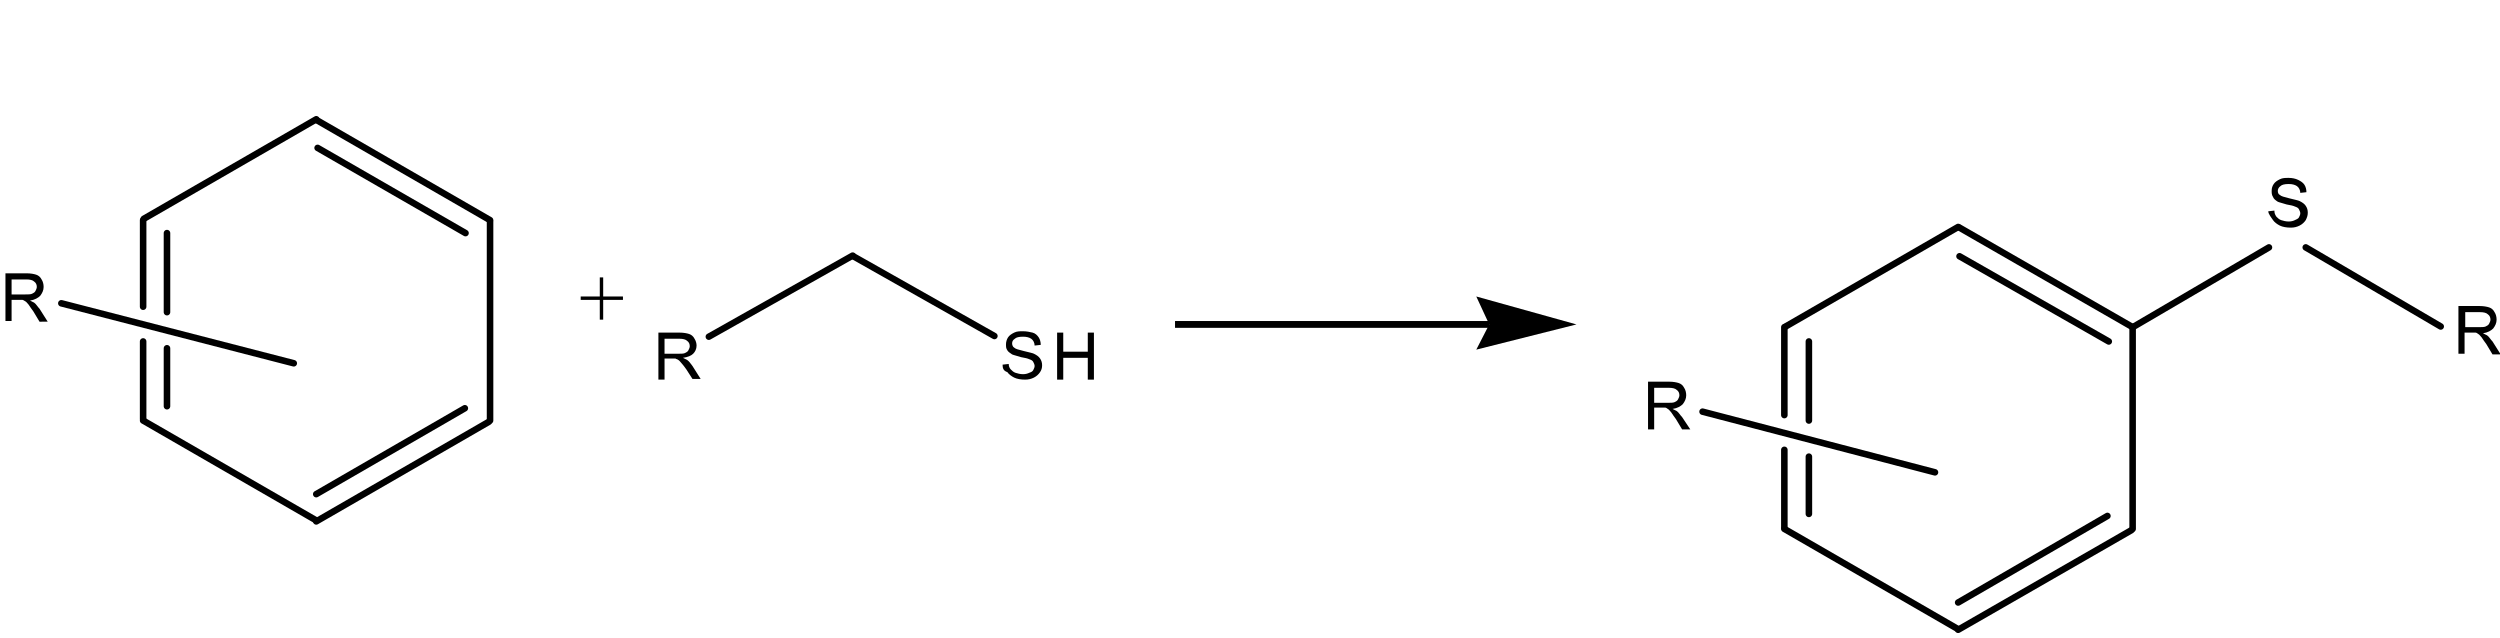 <svg xmlns="http://www.w3.org/2000/svg" xmlns:xlink="http://www.w3.org/1999/xlink" id="&#x30EC;&#x30A4;&#x30E4;&#x30FC;_1" x="0px" y="0px" viewBox="0 0 366.8 93.6" style="enable-background:new 0 0 366.8 93.6;" xml:space="preserve">
<style type="text/css">
	
		.st0{clip-path:url(#SVGID_2_);fill:none;stroke:#000000;stroke-width:0.962;stroke-linecap:round;stroke-linejoin:round;stroke-miterlimit:10;}
	.st1{clip-path:url(#SVGID_2_);}
	.st2{clip-path:url(#SVGID_2_);fill-rule:evenodd;clip-rule:evenodd;}
	.st3{clip-path:url(#SVGID_2_);fill:none;stroke:#000000;stroke-width:0.16;stroke-miterlimit:10;}
	
		.st4{clip-path:url(#SVGID_2_);fill:none;stroke:#000000;stroke-width:0.952;stroke-linecap:round;stroke-linejoin:round;stroke-miterlimit:10;}
</style>
<g>
	<defs>
		<rect id="SVGID_1_" y="0" width="366.8" height="93.6"></rect>
	</defs>
	<clipPath id="SVGID_2_">
		<use xlink:href="#SVGID_1_" style="overflow:visible;"></use>
	</clipPath>
	<line class="st0" x1="21" y1="50.1" x2="21" y2="61.5"></line>
	<line class="st0" x1="21" y1="32.3" x2="21" y2="45"></line>
	<line class="st0" x1="24.5" y1="51.1" x2="24.5" y2="59.6"></line>
	<line class="st0" x1="24.5" y1="34.2" x2="24.5" y2="45.8"></line>
	<line class="st0" x1="21" y1="61.7" x2="46.3" y2="76.3"></line>
	<line class="st0" x1="46.4" y1="76.5" x2="71.7" y2="61.9"></line>
	<line class="st0" x1="46.4" y1="72.5" x2="68.2" y2="59.9"></line>
	<line class="st0" x1="71.9" y1="61.7" x2="71.9" y2="32.5"></line>
	<line class="st0" x1="71.9" y1="32.3" x2="46.6" y2="17.7"></line>
	<line class="st0" x1="68.3" y1="34.2" x2="46.6" y2="21.7"></line>
	<line class="st0" x1="46.4" y1="17.5" x2="21.1" y2="32.1"></line>
	<g class="st1">
		<path d="M0.8,47.1v-7h3.1c0.6,0,1.1,0.1,1.4,0.2s0.6,0.3,0.8,0.7c0.2,0.3,0.3,0.7,0.3,1.1c0,0.5-0.2,0.9-0.5,1.3    c-0.3,0.3-0.8,0.6-1.5,0.7c0.2,0.1,0.4,0.2,0.6,0.3c0.3,0.2,0.5,0.6,0.8,0.9l1.2,1.9H5.8l-0.9-1.5c-0.3-0.4-0.5-0.7-0.7-1    c-0.2-0.2-0.3-0.4-0.5-0.5S3.4,44,3.3,44c-0.1,0-0.3,0-0.5,0H1.7v3.1H0.8z M1.7,43.2h2c0.4,0,0.8,0,1-0.1s0.4-0.2,0.5-0.4    c0.1-0.2,0.2-0.4,0.2-0.6c0-0.3-0.1-0.6-0.4-0.8c-0.2-0.2-0.6-0.3-1.1-0.3H1.7V43.2z"></path>
	</g>
	<line class="st0" x1="43.1" y1="53.3" x2="9" y2="44.5"></line>
	<polygon class="st2" points="231.3,47.6 216.6,51.3 218.5,47.6 216.6,43.5  "></polygon>
	<line class="st3" x1="218.2" y1="47.4" x2="172.7" y2="47.4"></line>
	<rect x="172.4" y="47.1" class="st2" width="46.1" height="1"></rect>
	<line class="st0" x1="261.8" y1="66" x2="261.8" y2="77.4"></line>
	<line class="st0" x1="261.8" y1="48" x2="261.8" y2="60.9"></line>
	<line class="st0" x1="265.4" y1="67" x2="265.4" y2="75.4"></line>
	<line class="st0" x1="265.4" y1="50.1" x2="265.4" y2="61.7"></line>
	<line class="st0" x1="261.8" y1="77.6" x2="287.1" y2="92.2"></line>
	<line class="st0" x1="287.3" y1="92.4" x2="312.7" y2="77.8"></line>
	<line class="st0" x1="287.3" y1="88.4" x2="309.2" y2="75.7"></line>
	<line class="st0" x1="312.9" y1="77.6" x2="312.9" y2="48.2"></line>
	<line class="st0" x1="312.9" y1="48" x2="287.5" y2="33.4"></line>
	<line class="st0" x1="309.4" y1="50.1" x2="287.5" y2="37.6"></line>
	<line class="st0" x1="287.3" y1="33.3" x2="262" y2="47.9"></line>
	<g class="st1">
		<path d="M241.8,63v-7h3.1c0.6,0,1.1,0.1,1.4,0.2s0.6,0.3,0.8,0.7c0.2,0.3,0.3,0.7,0.3,1.1c0,0.5-0.2,0.9-0.5,1.3    c-0.3,0.3-0.8,0.6-1.5,0.7c0.2,0.1,0.4,0.2,0.6,0.3c0.3,0.2,0.5,0.6,0.8,0.9L248,63h-1.2l-0.9-1.5c-0.3-0.4-0.5-0.7-0.7-1    c-0.2-0.2-0.3-0.4-0.5-0.5c-0.1-0.1-0.3-0.2-0.4-0.2c-0.1,0-0.3,0-0.5,0h-1.1V63H241.8z M242.7,59.1h2c0.4,0,0.8,0,1-0.1    c0.2-0.1,0.4-0.2,0.5-0.4c0.1-0.2,0.2-0.4,0.2-0.6c0-0.3-0.1-0.6-0.4-0.8c-0.2-0.2-0.6-0.3-1.1-0.3h-2.2V59.1z"></path>
	</g>
	<line class="st0" x1="283.9" y1="69.3" x2="249.8" y2="60.4"></line>
	<g class="st1">
		<path d="M360.7,51.9v-7h3.1c0.6,0,1.1,0.1,1.4,0.2s0.6,0.3,0.8,0.7c0.2,0.3,0.3,0.7,0.3,1.1c0,0.5-0.2,0.9-0.5,1.3    c-0.3,0.3-0.8,0.6-1.5,0.7c0.2,0.1,0.4,0.2,0.6,0.3c0.3,0.2,0.5,0.6,0.8,0.9l1.2,1.9h-1.2l-0.9-1.5c-0.3-0.4-0.5-0.7-0.7-1    c-0.2-0.2-0.3-0.4-0.5-0.5c-0.1-0.1-0.3-0.2-0.4-0.2c-0.1,0-0.3,0-0.5,0h-1.1v3.1H360.7z M361.7,48h2c0.4,0,0.8,0,1-0.1    c0.2-0.1,0.4-0.2,0.5-0.4c0.1-0.2,0.2-0.4,0.2-0.6c0-0.3-0.1-0.6-0.4-0.8c-0.2-0.2-0.6-0.3-1.1-0.3h-2.2V48z"></path>
	</g>
	<line class="st0" x1="358.1" y1="47.9" x2="338.3" y2="36.3"></line>
	<line class="st0" x1="313.1" y1="47.9" x2="332.9" y2="36.3"></line>
	<g class="st1">
		<path d="M332.8,31l0.9-0.1c0,0.4,0.1,0.6,0.3,0.9c0.2,0.2,0.4,0.4,0.7,0.5c0.3,0.1,0.7,0.2,1.1,0.2c0.4,0,0.7-0.1,0.9-0.2    s0.5-0.2,0.6-0.4s0.2-0.4,0.2-0.6c0-0.2-0.1-0.4-0.2-0.6c-0.1-0.2-0.3-0.3-0.6-0.4c-0.2-0.1-0.6-0.2-1.2-0.3    c-0.6-0.2-1.1-0.3-1.3-0.4c-0.3-0.2-0.6-0.4-0.7-0.7c-0.2-0.3-0.2-0.6-0.2-0.9c0-0.4,0.1-0.7,0.3-1c0.2-0.3,0.5-0.5,0.9-0.7    s0.8-0.2,1.3-0.2c0.5,0,1,0.1,1.4,0.3s0.7,0.4,0.9,0.7c0.2,0.3,0.3,0.7,0.3,1.1l-0.9,0.1c0-0.4-0.2-0.8-0.5-1    c-0.3-0.2-0.7-0.3-1.2-0.3c-0.6,0-1,0.1-1.2,0.3c-0.3,0.2-0.4,0.5-0.4,0.7c0,0.3,0.1,0.5,0.3,0.6c0.2,0.2,0.6,0.3,1.4,0.5    c0.8,0.2,1.3,0.3,1.5,0.4c0.4,0.2,0.7,0.4,0.9,0.7c0.2,0.3,0.3,0.6,0.3,1c0,0.4-0.1,0.7-0.3,1.1c-0.2,0.3-0.5,0.6-0.9,0.8    c-0.4,0.2-0.8,0.3-1.3,0.3c-0.6,0-1.2-0.1-1.6-0.3c-0.4-0.2-0.8-0.5-1-0.8S332.8,31.4,332.8,31z"></path>
	</g>
	<g class="st1">
		<path d="M88,46.9v-2.9h-2.8v-0.5H88v-2.8h0.5v2.8h2.9v0.5h-2.9v2.9H88z"></path>
	</g>
	<g class="st1">
		<path d="M96.6,55.7v-6.9h3.1c0.6,0,1.1,0.1,1.4,0.2c0.3,0.1,0.6,0.3,0.8,0.7c0.2,0.3,0.3,0.7,0.3,1c0,0.5-0.2,0.9-0.5,1.2    c-0.3,0.3-0.8,0.5-1.5,0.6c0.2,0.1,0.4,0.2,0.6,0.3c0.3,0.2,0.5,0.5,0.8,0.9l1.2,1.9h-1.2l-0.9-1.4c-0.3-0.4-0.5-0.7-0.7-0.9    c-0.2-0.2-0.3-0.4-0.5-0.5c-0.1-0.1-0.3-0.1-0.4-0.2c-0.1,0-0.3,0-0.5,0h-1.1v3.1H96.6z M97.5,51.9h2c0.4,0,0.8,0,1-0.1    c0.2-0.1,0.4-0.2,0.5-0.4c0.1-0.2,0.2-0.4,0.2-0.6c0-0.3-0.1-0.6-0.4-0.8c-0.2-0.2-0.6-0.3-1.1-0.3h-2.2V51.9z"></path>
	</g>
	<line class="st4" x1="125.1" y1="37.5" x2="104" y2="49.4"></line>
	<g class="st1">
		<path d="M147.1,53.5l0.9-0.1c0,0.3,0.1,0.6,0.3,0.8c0.2,0.2,0.4,0.4,0.7,0.5c0.3,0.1,0.7,0.2,1.1,0.2c0.4,0,0.7-0.1,0.9-0.2    c0.3-0.1,0.5-0.2,0.6-0.4c0.1-0.2,0.2-0.4,0.2-0.6c0-0.2-0.1-0.4-0.2-0.6s-0.3-0.3-0.6-0.4c-0.2-0.1-0.6-0.2-1.2-0.3    c-0.6-0.2-1.1-0.3-1.3-0.4c-0.3-0.2-0.6-0.4-0.7-0.6c-0.2-0.3-0.2-0.5-0.2-0.9c0-0.3,0.1-0.7,0.3-1c0.2-0.3,0.5-0.5,0.9-0.7    c0.4-0.2,0.8-0.2,1.3-0.2c0.5,0,1,0.1,1.4,0.2s0.7,0.4,0.9,0.7c0.2,0.3,0.3,0.7,0.3,1.1l-0.9,0.1c0-0.4-0.2-0.8-0.5-1    s-0.7-0.3-1.2-0.3c-0.6,0-1,0.1-1.2,0.3c-0.3,0.2-0.4,0.4-0.4,0.7c0,0.2,0.1,0.5,0.3,0.6c0.2,0.2,0.6,0.3,1.4,0.5    c0.8,0.2,1.3,0.3,1.5,0.4c0.4,0.2,0.7,0.4,0.9,0.7c0.2,0.3,0.3,0.6,0.3,1c0,0.4-0.1,0.7-0.3,1c-0.2,0.3-0.5,0.6-0.9,0.8    c-0.4,0.2-0.8,0.3-1.3,0.3c-0.6,0-1.2-0.1-1.6-0.3c-0.4-0.2-0.8-0.5-1-0.8C147.2,54.4,147.1,54,147.1,53.5z"></path>
	</g>
	<g class="st1">
		<path d="M155.1,55.7v-6.9h0.9v2.8h3.6v-2.8h0.9v6.9h-0.9v-3.2H156v3.2H155.1z"></path>
	</g>
	<line class="st4" x1="145.9" y1="49.3" x2="125.2" y2="37.6"></line>
</g>
</svg>
